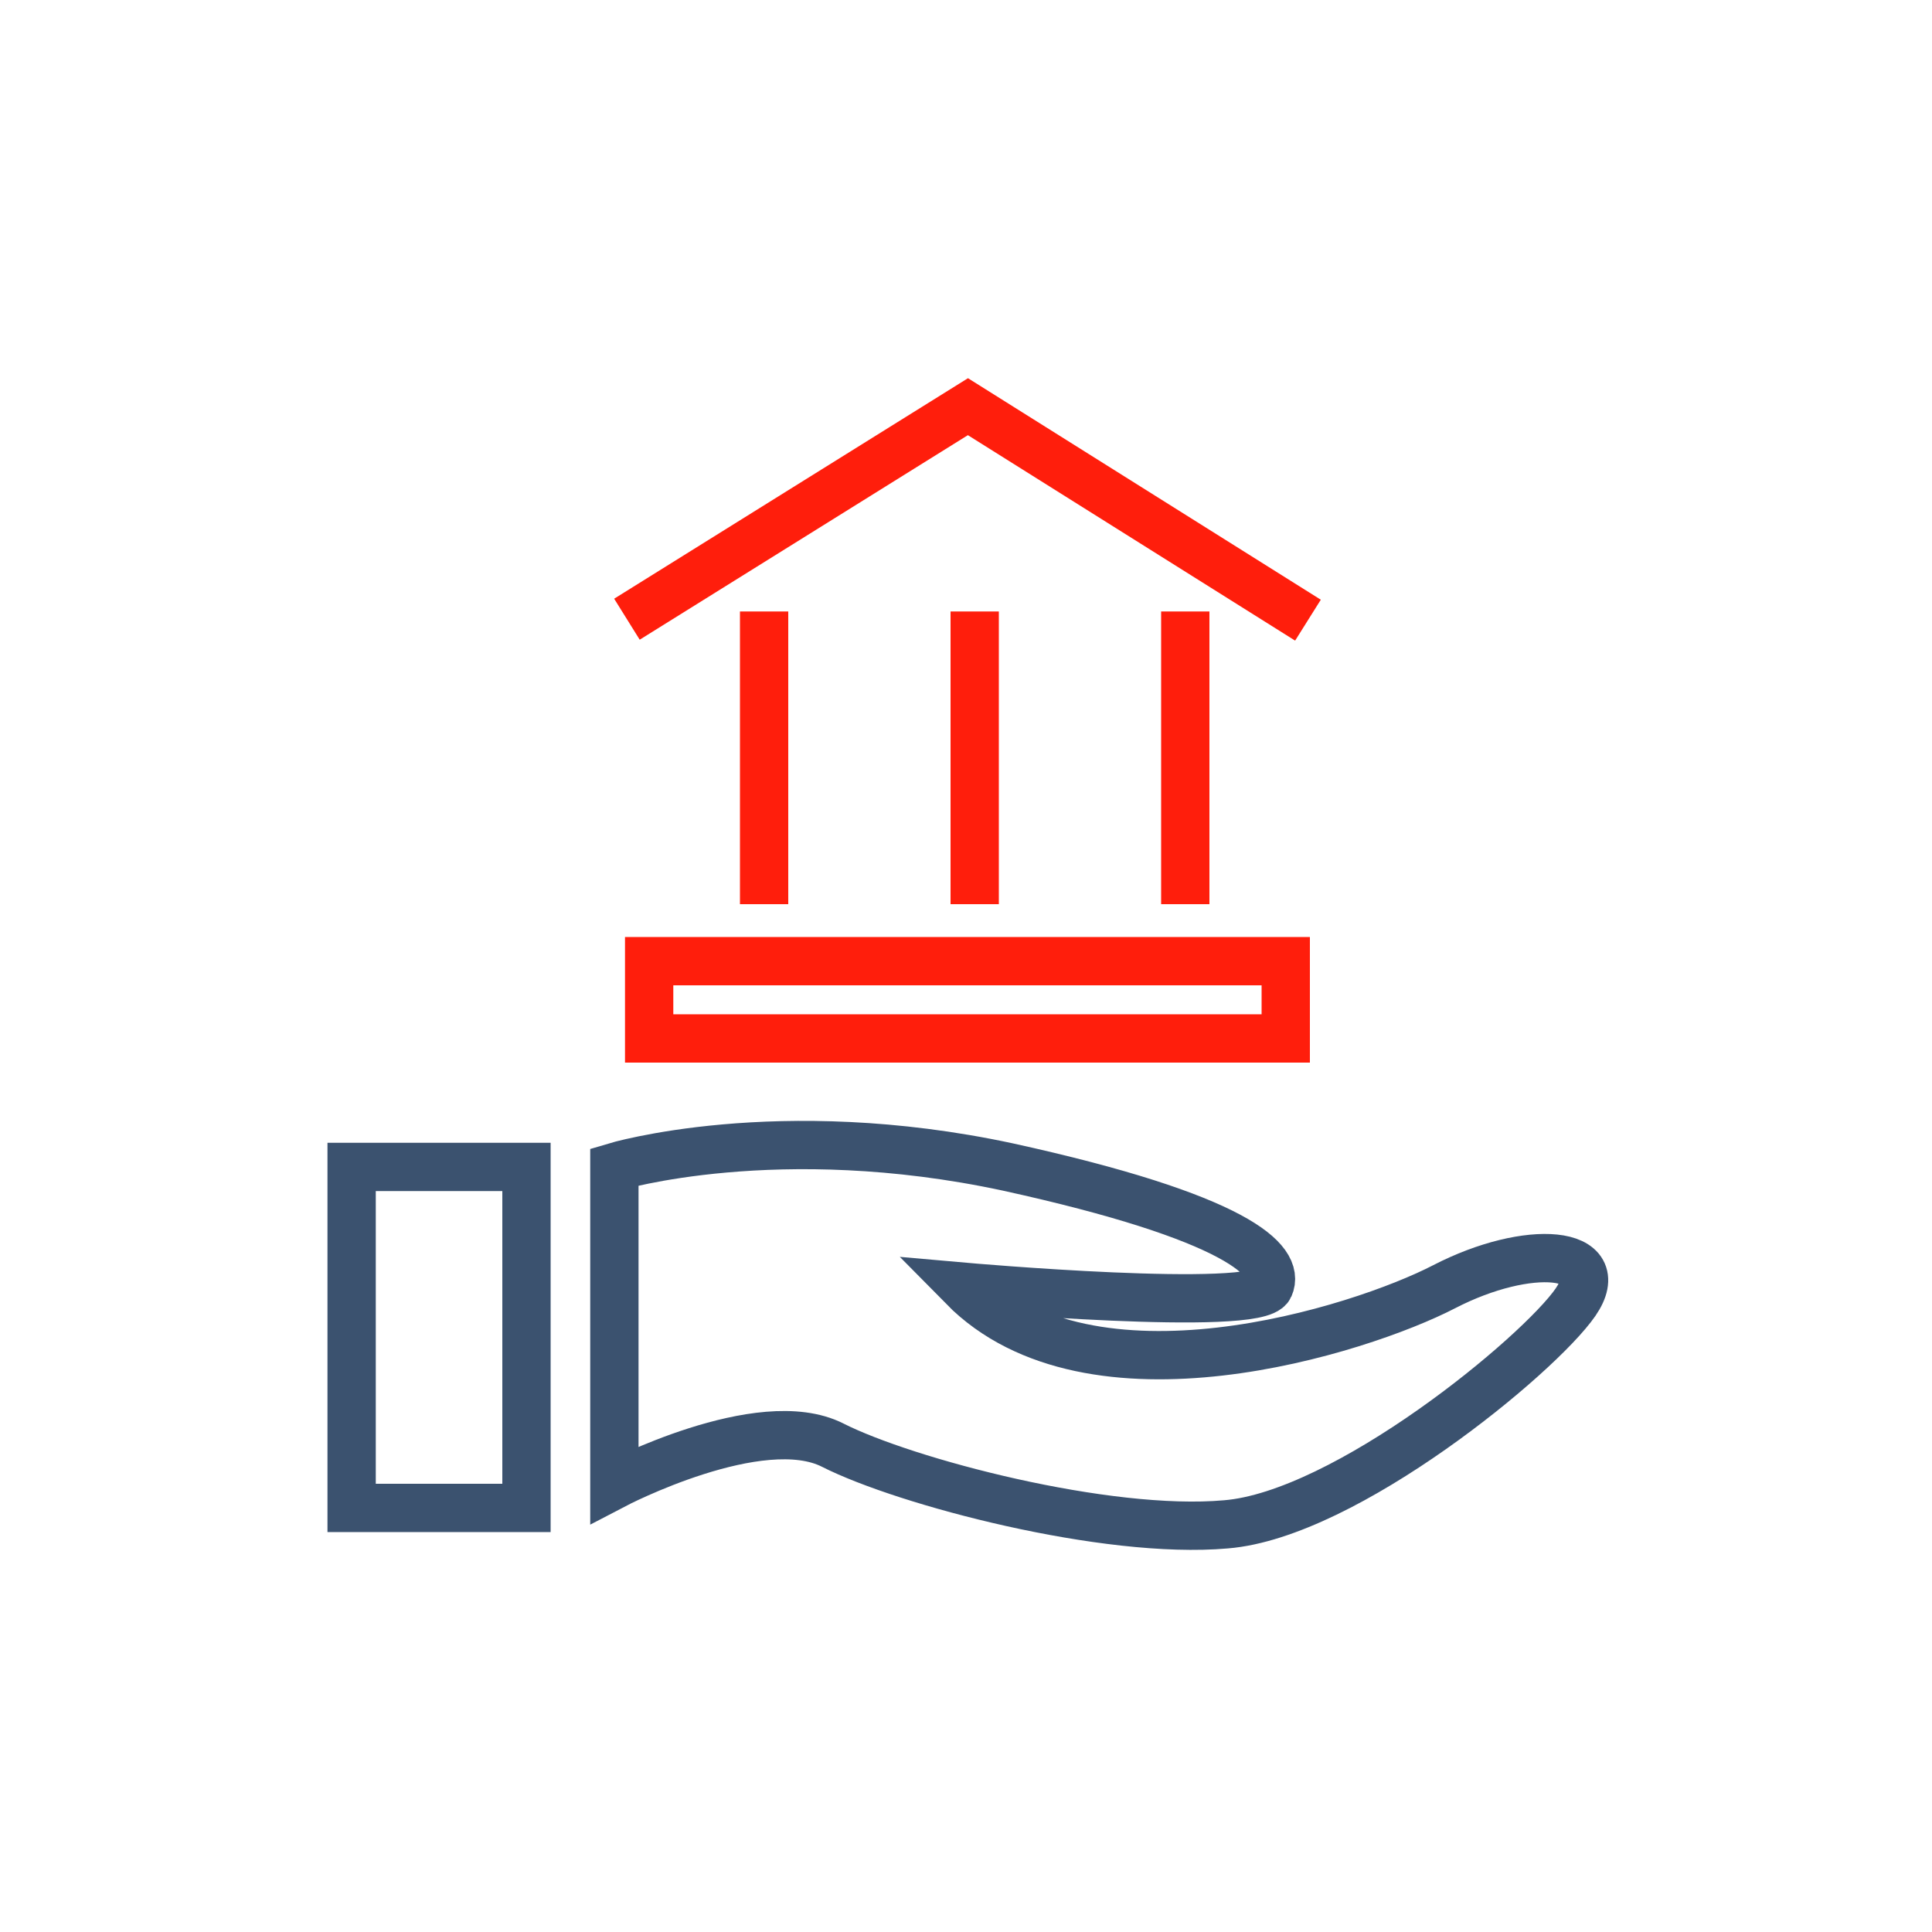<?xml version="1.0" encoding="utf-8"?>
<!-- Generator: Adobe Illustrator 22.0.1, SVG Export Plug-In . SVG Version: 6.00 Build 0)  -->
<svg version="1.1" id="Layer_1" xmlns="http://www.w3.org/2000/svg" xmlns:xlink="http://www.w3.org/1999/xlink" x="0px" y="0px"
	 viewBox="0 0 200 200" style="enable-background:new 0 0 200 200;" xml:space="preserve">
<style type="text/css">
	.st0{fill:none;stroke:#3B526F;stroke-width:5;stroke-miterlimit:10;}
	.st1{fill:none;stroke:#FF1E0C;stroke-width:5;stroke-miterlimit:10;}
</style>
<g>
	<path class="st0" d="M149.5,133.2c-8.7,4.5-36.6,13.4-49.8,0c0,0,30.5,2.7,31.7,0s-3.4-7.2-27.1-12.4c-23.8-5.1-40.7,0-40.7,0v32.9
		c0,0,15.1-7.9,22.6-4.1s28.3,9.3,40.7,8.2c12.4-1,32.4-17.5,36.2-23C166.8,129.4,158.2,128.7,149.5,133.2z"/>
	<rect x="36.4" y="120.8" class="st0" width="18.1" height="35.3"/>
	<polyline class="st1" points="135.4,64.2 100.2,42.1 64.9,64.1 	"/>
	<rect x="67.2" y="99.5" class="st1" width="65.9" height="8"/>
	<line class="st1" x1="79.1" y1="63.3" x2="79.1" y2="93.6"/>
	<line class="st1" x1="100.9" y1="63.3" x2="100.9" y2="93.6"/>
	<line class="st1" x1="122.7" y1="63.3" x2="122.7" y2="93.6"/>
</g>
</svg>
